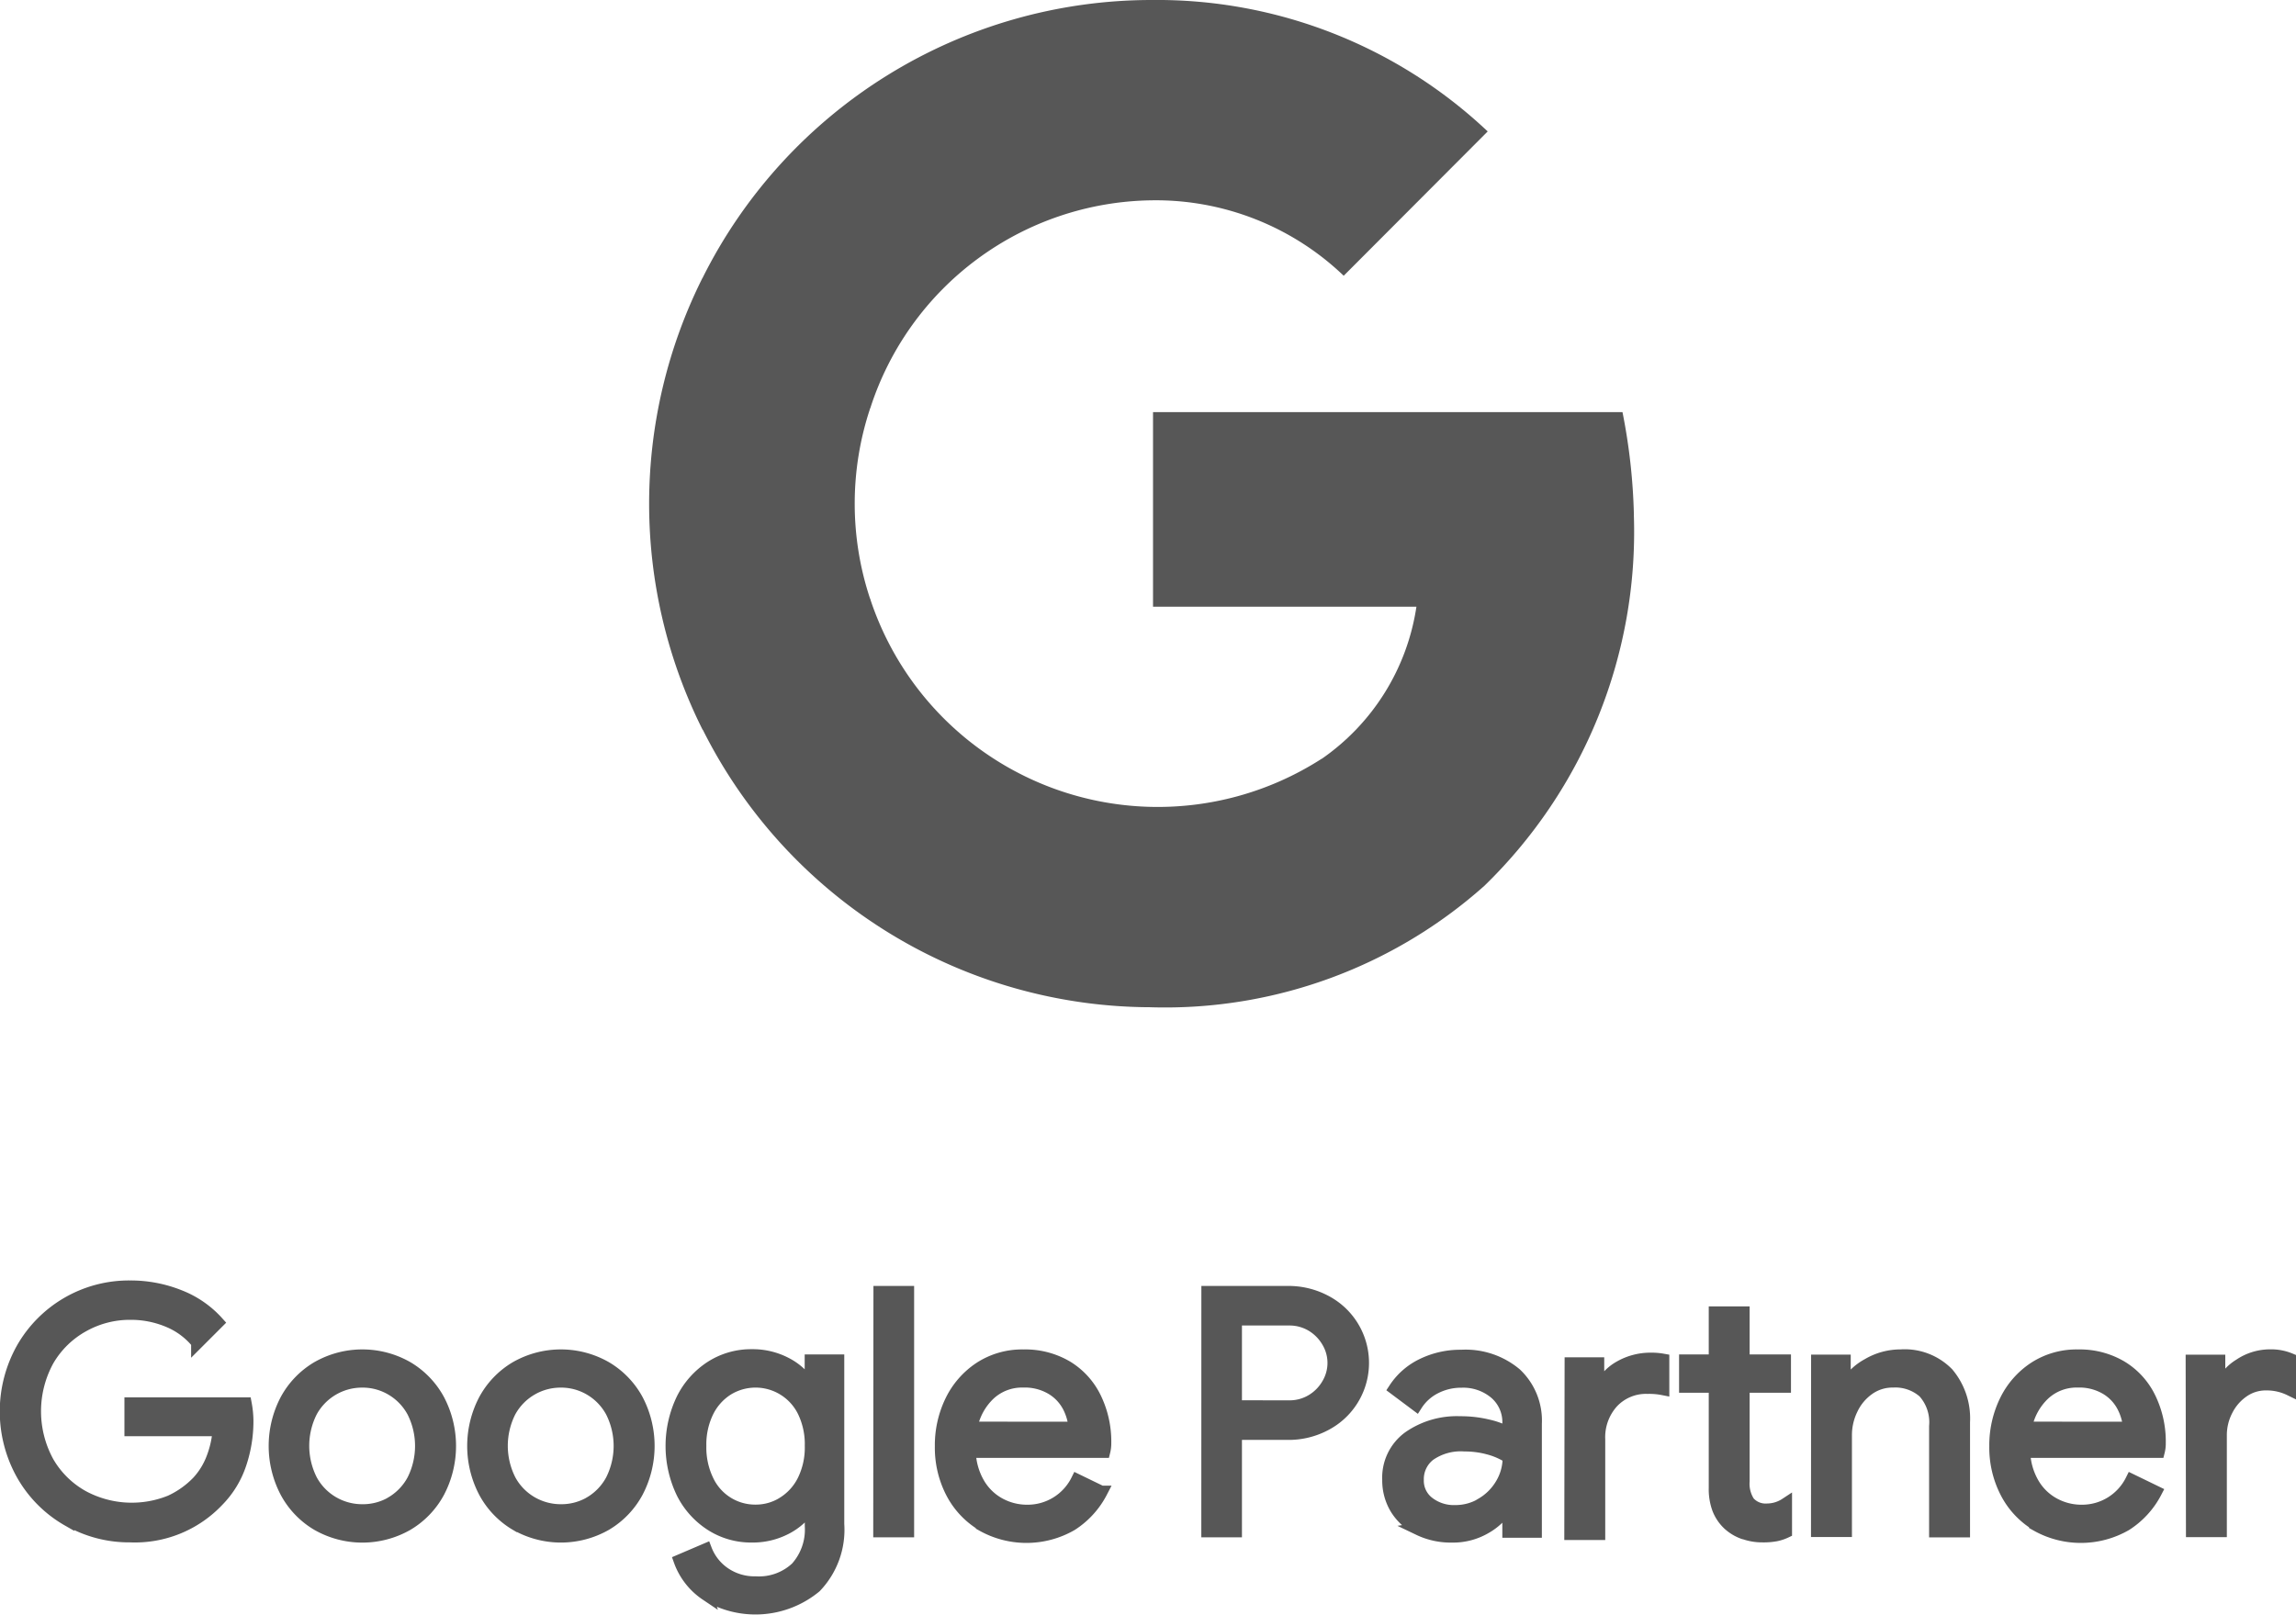 <?xml version="1.0" encoding="UTF-8"?>
<svg xmlns="http://www.w3.org/2000/svg" width="45.65" height="32.113" viewBox="0 0 45.65 32.113">
  <g id="Group_61378" data-name="Group 61378" transform="translate(0.125)">
    <g id="Google_Partner_1_" data-name="Google Partner (1)" transform="translate(0 0)">
      <path id="Path_37028" data-name="Path 37028" d="M106.924,70.665a11.832,11.832,0,0,0-.227-2.048H97.363v3.87H102.6a4.49,4.49,0,0,1-1.886,3.028v2.522h3.238a9.81,9.81,0,0,0,2.971-7.371Z" transform="translate(-74.563 -60.421)" fill="#575757"></path>
      <path id="Path_37029" data-name="Path 37029" d="M80.056,87.641a9.537,9.537,0,0,0,6.619-2.418L83.435,82.7a6.019,6.019,0,0,1-8.971-3.174H71.133v2.594a9.981,9.981,0,0,0,8.923,5.52Z" transform="translate(-57.285 -67.608)" fill="#575757"></path>
      <path id="Path_37030" data-name="Path 37030" d="M72.408,67.172a6,6,0,0,1,0-3.809V60.769H69.076a10.033,10.033,0,0,0,0,9l3.332-2.594Z" transform="translate(-55.229 -55.251)" fill="#575757"></path>
      <path id="Path_37031" data-name="Path 37031" d="M80.056,48.584a5.4,5.4,0,0,1,3.82,1.5l2.863-2.87A9.575,9.575,0,0,0,80.056,44.6a9.981,9.981,0,0,0-8.923,5.519l3.332,2.594a5.958,5.958,0,0,1,5.592-4.129Z" transform="translate(-57.285 -44.6)" fill="#575757"></path>
      <g id="Group_61196" data-name="Group 61196" transform="translate(0 25.595)">
        <path id="Path_37032" data-name="Path 37032" d="M31.782,124.234a2.411,2.411,0,0,1-.9-.9,2.559,2.559,0,0,1,0-2.52,2.436,2.436,0,0,1,2.129-1.22,2.611,2.611,0,0,1,.985.186,1.987,1.987,0,0,1,.759.524l-.4.4a1.467,1.467,0,0,0-.577-.428,1.926,1.926,0,0,0-.756-.149,1.9,1.9,0,0,0-.939.242,1.841,1.841,0,0,0-.7.683,2.109,2.109,0,0,0,0,2.037,1.833,1.833,0,0,0,.7.683,2.053,2.053,0,0,0,1.734.093,1.8,1.8,0,0,0,.554-.395,1.465,1.465,0,0,0,.278-.448,1.964,1.964,0,0,0,.133-.58H33.029v-.523H35.31a1.964,1.964,0,0,1,.034.345,2.659,2.659,0,0,1-.139.853,1.887,1.887,0,0,1-.444.727,2.266,2.266,0,0,1-1.744.709,2.426,2.426,0,0,1-1.235-.326Z" transform="translate(-30.555 -119.598)" fill="#575757" stroke="#575757" stroke-miterlimit="10" stroke-width="0.25"></path>
        <path id="Path_37033" data-name="Path 37033" d="M47.049,126.958a1.663,1.663,0,0,1-.62-.65,1.969,1.969,0,0,1,0-1.817,1.672,1.672,0,0,1,.62-.648,1.8,1.8,0,0,1,1.791,0,1.671,1.671,0,0,1,.62.648,1.969,1.969,0,0,1,0,1.817,1.669,1.669,0,0,1-.62.65,1.8,1.8,0,0,1-1.791,0Zm1.475-.428a1.152,1.152,0,0,0,.431-.448,1.518,1.518,0,0,0,0-1.365,1.149,1.149,0,0,0-.431-.447,1.129,1.129,0,0,0-.58-.156,1.152,1.152,0,0,0-1.018.6,1.514,1.514,0,0,0,0,1.365,1.143,1.143,0,0,0,.434.448,1.157,1.157,0,0,0,.584.156A1.136,1.136,0,0,0,48.525,126.531Z" transform="translate(-40.865 -122.237)" fill="#575757" stroke="#575757" stroke-miterlimit="10" stroke-width="0.25"></path>
        <path id="Path_37034" data-name="Path 37034" d="M58.612,126.958a1.663,1.663,0,0,1-.62-.65,1.969,1.969,0,0,1,0-1.817,1.672,1.672,0,0,1,.62-.648,1.8,1.8,0,0,1,1.791,0,1.674,1.674,0,0,1,.621.647,1.969,1.969,0,0,1,0,1.817,1.67,1.67,0,0,1-.62.65,1.8,1.8,0,0,1-1.791,0Zm1.476-.428a1.151,1.151,0,0,0,.431-.448,1.514,1.514,0,0,0,0-1.365,1.148,1.148,0,0,0-.431-.447,1.136,1.136,0,0,0-.58-.156,1.152,1.152,0,0,0-1.018.6,1.514,1.514,0,0,0,0,1.365,1.143,1.143,0,0,0,.434.448,1.158,1.158,0,0,0,.584.156A1.14,1.14,0,0,0,60.088,126.531Z" transform="translate(-48.481 -122.237)" fill="#575757" stroke="#575757" stroke-miterlimit="10" stroke-width="0.25"></path>
        <path id="Path_37035" data-name="Path 37035" d="M70.015,128.346a1.359,1.359,0,0,1-.521-.67l.512-.219a1.011,1.011,0,0,0,.375.474,1.056,1.056,0,0,0,.62.182,1.09,1.09,0,0,0,.813-.292,1.141,1.141,0,0,0,.288-.835v-.378h-.028a1.243,1.243,0,0,1-.468.421,1.425,1.425,0,0,1-.686.162,1.466,1.466,0,0,1-.8-.228,1.613,1.613,0,0,1-.574-.637,2.148,2.148,0,0,1,0-1.861,1.613,1.613,0,0,1,.574-.641,1.47,1.47,0,0,1,.8-.228,1.425,1.425,0,0,1,.686.163,1.217,1.217,0,0,1,.468.428H72.1V123.7h.537v3.25a1.633,1.633,0,0,1-.451,1.244,1.868,1.868,0,0,1-2.172.149Zm1.538-1.819a1.1,1.1,0,0,0,.4-.444,1.485,1.485,0,0,0,.149-.687,1.5,1.5,0,0,0-.149-.694,1.066,1.066,0,0,0-1.509-.437,1.1,1.1,0,0,0-.4.444,1.487,1.487,0,0,0-.149.687,1.507,1.507,0,0,0,.149.691,1.047,1.047,0,0,0,.958.6A1.025,1.025,0,0,0,71.554,126.527Z" transform="translate(-56.101 -122.233)" fill="#575757" stroke="#575757" stroke-miterlimit="10" stroke-width="0.25"></path>
        <path id="Path_37036" data-name="Path 37036" d="M81.441,119.908H82v4.749h-.563Z" transform="translate(-64.075 -119.803)" fill="#575757" stroke="#575757" stroke-miterlimit="10" stroke-width="0.25"></path>
        <path id="Path_37037" data-name="Path 37037" d="M85.831,126.962a1.617,1.617,0,0,1-.6-.64,1.935,1.935,0,0,1-.215-.918,2.014,2.014,0,0,1,.2-.9,1.64,1.64,0,0,1,.574-.657,1.532,1.532,0,0,1,.862-.245,1.624,1.624,0,0,1,.862.222,1.474,1.474,0,0,1,.56.614,1.977,1.977,0,0,1,.2.9.667.667,0,0,1-.02.171H85.58a1.339,1.339,0,0,0,.186.648,1.08,1.08,0,0,0,.421.4,1.14,1.14,0,0,0,.534.133,1.1,1.1,0,0,0,1-.611l.478.232a1.7,1.7,0,0,1-.593.65,1.791,1.791,0,0,1-1.775.007Zm1.843-1.923a1.11,1.11,0,0,0-.12-.425.9.9,0,0,0-.335-.358,1.048,1.048,0,0,0-.574-.146.954.954,0,0,0-.673.255,1.225,1.225,0,0,0-.361.673Z" transform="translate(-66.429 -122.234)" fill="#575757" stroke="#575757" stroke-miterlimit="10" stroke-width="0.25"></path>
        <path id="Path_37038" data-name="Path 37038" d="M100.543,119.908h1.6a1.558,1.558,0,0,1,.736.179,1.381,1.381,0,0,1,0,2.454,1.547,1.547,0,0,1-.736.179H101.1v1.937h-.558Zm1.612,2.275a.861.861,0,0,0,.468-.126.9.9,0,0,0,.314-.325.827.827,0,0,0,0-.836.91.91,0,0,0-.314-.325.867.867,0,0,0-.468-.126H101.1v1.737Z" transform="translate(-76.657 -119.803)" fill="#575757" stroke="#575757" stroke-miterlimit="10" stroke-width="0.25"></path>
        <path id="Path_37039" data-name="Path 37039" d="M111.7,127.045a1.09,1.09,0,0,1-.451-.4,1.077,1.077,0,0,1-.159-.58.989.989,0,0,1,.4-.839,1.661,1.661,0,0,1,1.021-.3,2.317,2.317,0,0,1,.567.066,1.48,1.48,0,0,1,.4.153v-.2a.762.762,0,0,0-.265-.607.99.99,0,0,0-.67-.229,1.125,1.125,0,0,0-.524.123.959.959,0,0,0-.378.341l-.425-.318a1.356,1.356,0,0,1,.546-.478,1.716,1.716,0,0,1,.773-.173,1.546,1.546,0,0,1,1.085.361,1.271,1.271,0,0,1,.394.985v2.143h-.536V126.6h-.027a1.211,1.211,0,0,1-.438.418,1.269,1.269,0,0,1-.657.171,1.462,1.462,0,0,1-.663-.143Zm1.247-.5a1.1,1.1,0,0,0,.391-.392,1.033,1.033,0,0,0,.146-.537,1.4,1.4,0,0,0-.391-.173,1.806,1.806,0,0,0-.491-.066,1.083,1.083,0,0,0-.7.192.612.612,0,0,0-.235.5.551.551,0,0,0,.212.451.825.825,0,0,0,.537.173,1.018,1.018,0,0,0,.531-.145Z" transform="translate(-83.608 -122.23)" fill="#575757" stroke="#575757" stroke-miterlimit="10" stroke-width="0.25"></path>
        <path id="Path_37040" data-name="Path 37040" d="M121.707,122.116h.538v.538h.026a.918.918,0,0,1,.4-.464,1.223,1.223,0,0,1,.623-.166,1.284,1.284,0,0,1,.245.02v.576a1.408,1.408,0,0,0-.305-.026.915.915,0,0,0-.7.285,1.039,1.039,0,0,0-.269.743V125.5h-.564Zm3.432,3.368a.866.866,0,0,1-.3-.182.828.828,0,0,1-.2-.3,1.128,1.128,0,0,1-.066-.412v-2.019h-.59v-.512h.59v-.956h.563v.956h.822v.512h-.822v1.884a.676.676,0,0,0,.106.42.446.446,0,0,0,.165.117.451.451,0,0,0,.2.032.686.686,0,0,0,.372-.113v.55a.846.846,0,0,1-.2.066,1.352,1.352,0,0,1-.262.02,1.059,1.059,0,0,1-.381-.067Z" transform="translate(-90.599 -120.592)" fill="#575757" stroke="#575757" stroke-miterlimit="10" stroke-width="0.25"></path>
        <path id="Path_37041" data-name="Path 37041" d="M136.062,123.7h.538v.5h.026a1.134,1.134,0,0,1,.444-.428,1.278,1.278,0,0,1,.648-.176,1.194,1.194,0,0,1,.932.355,1.383,1.383,0,0,1,.322.965v2.169h-.564V125a.9.9,0,0,0-.226-.683.862.862,0,0,0-.617-.212.819.819,0,0,0-.487.152,1.026,1.026,0,0,0-.334.4,1.18,1.18,0,0,0-.12.521v1.9h-.564Z" transform="translate(-100.053 -122.229)" fill="#575757" stroke="#575757" stroke-miterlimit="10" stroke-width="0.25"></path>
        <path id="Path_37042" data-name="Path 37042" d="M147.262,126.962a1.607,1.607,0,0,1-.6-.64,1.934,1.934,0,0,1-.216-.918,2.012,2.012,0,0,1,.2-.9,1.631,1.631,0,0,1,.574-.657,1.532,1.532,0,0,1,.862-.245,1.621,1.621,0,0,1,.862.222,1.468,1.468,0,0,1,.561.614,1.978,1.978,0,0,1,.2.9.651.651,0,0,1-.02.171H147.01a1.335,1.335,0,0,0,.186.648,1.076,1.076,0,0,0,.421.4,1.138,1.138,0,0,0,.534.133,1.1,1.1,0,0,0,1-.611l.478.232a1.7,1.7,0,0,1-.594.65,1.791,1.791,0,0,1-1.775.007Zm1.843-1.923a1.1,1.1,0,0,0-.12-.425.9.9,0,0,0-.334-.358,1.05,1.05,0,0,0-.574-.146.954.954,0,0,0-.673.255,1.227,1.227,0,0,0-.361.673Z" transform="translate(-106.894 -122.234)" fill="#575757" stroke="#575757" stroke-miterlimit="10" stroke-width="0.25"></path>
        <path id="Path_37043" data-name="Path 37043" d="M157.891,123.706h.538v.544h.026a.92.92,0,0,1,.385-.464,1.074,1.074,0,0,1,.6-.186.981.981,0,0,1,.4.073v.6a1.054,1.054,0,0,0-.478-.106.782.782,0,0,0-.451.139,1,1,0,0,0-.328.375,1.081,1.081,0,0,0-.123.509v1.895h-.563Z" transform="translate(-114.435 -122.234)" fill="#575757" stroke="#575757" stroke-miterlimit="10" stroke-width="0.25"></path>
      </g>
    </g>
  </g>
</svg>

